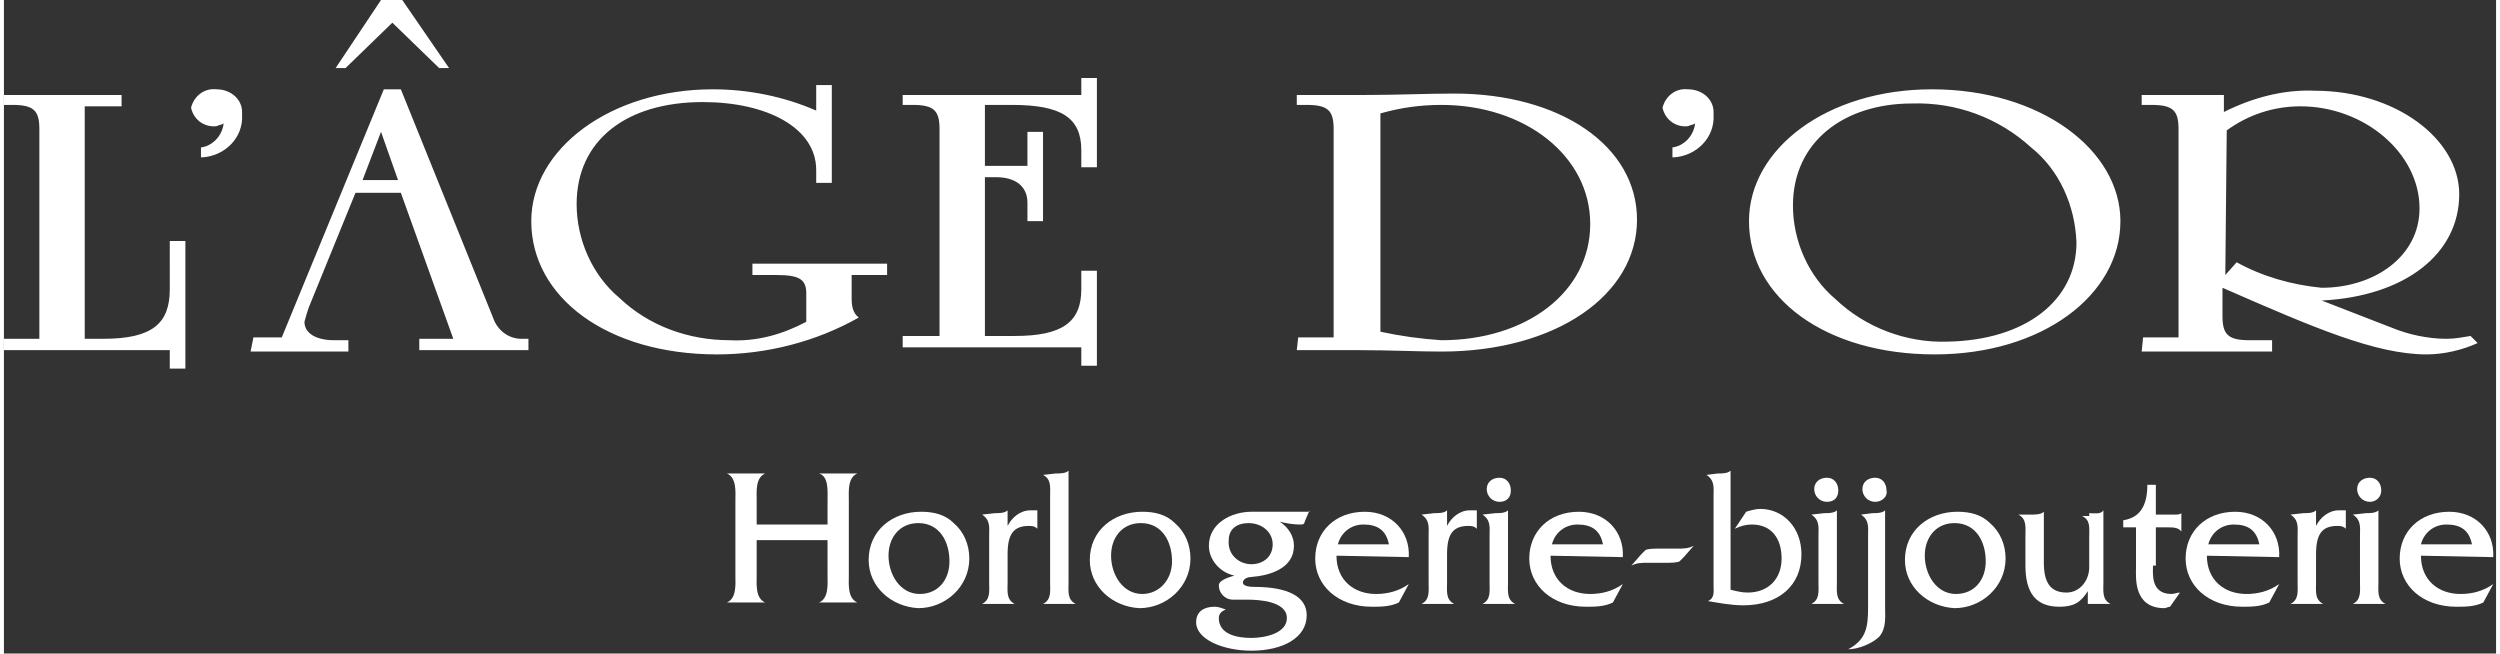 <?xml version="1.0" encoding="utf-8"?>
<!-- Generator: Adobe Illustrator 22.0.1, SVG Export Plug-In . SVG Version: 6.00 Build 0)  -->
<svg version="1.1" id="Identité" xmlns="http://www.w3.org/2000/svg" xmlns:xlink="http://www.w3.org/1999/xlink" x="0px" y="0px"
	 width="210.4px" height="55px" viewBox="0 0 175.8 46.1" style="enable-background:new 0 0 175.8 46.1;" xml:space="preserve">
<rect x="0" y="0" width="175.8" height="46.1" fill="#333333" stroke="none"/>
<style type="text/css">
	.st0{enable-background:new    ;}
	.st1{fill:#FFFFFF;}
</style>
<g class="st0">
	<path class="st1" d="M53.1,38.1v2.5c0,0.6-0.1,1.6,0.6,1.9l0,0H51l0,0c0.7-0.3,0.6-1.3,0.6-1.9v-5.3c0-0.6,0.1-1.6-0.6-1.9l0,0h2.7
		l0,0c-0.7,0.3-0.6,1.3-0.6,1.9V37h5v-1.7c0-0.6,0.1-1.7-0.6-1.9l0,0h2.7l0,0c-0.7,0.3-0.6,1.3-0.6,1.9v5.3c0,0.6-0.1,1.6,0.6,1.9
		l0,0h-2.7l0,0c0.7-0.3,0.6-1.3,0.6-1.9v-2.5H53.1z"/>
	<path class="st1" d="M61,39.5c0-2.1,1.7-3.4,3.7-3.4c0.9,0,1.7,0.2,2.3,0.8c0.7,0.6,1.1,1.5,1.1,2.5c0,2-1.7,3.5-3.6,3.5
		C62.6,42.8,61,41.4,61,39.5z M66.7,39.6c0-1.4-0.7-2.7-2.2-2.7c-1.3,0-2.1,1-2.1,2.3s0.8,2.7,2.2,2.7
		C65.9,41.9,66.7,40.9,66.7,39.6z"/>
	<path class="st1" d="M69.9,36.2c0.3,0,0.7,0,0.9-0.2l0,0v1.1c0.3-0.6,0.9-1.1,1.6-1.1h0.5v1.3c-0.2-0.2-0.4-0.2-0.6-0.2
		c-1.1,0-1.5,0.6-1.5,2v2c0,0.6-0.1,1.2,0.5,1.5l0,0H69l0,0c0.6-0.3,0.5-0.9,0.5-1.5v-3.3c0-0.6,0.1-1.1-0.5-1.5l0,0L69.9,36.2
		L69.9,36.2z"/>
	<path class="st1" d="M74.2,33.4c0.3,0,0.7,0,0.9-0.2l0,0v7.9c0,0.6-0.1,1.2,0.5,1.5l0,0h-2.3l0,0c0.6-0.3,0.5-0.9,0.5-1.5V35
		c0-0.6,0.1-1.2-0.5-1.5l0,0L74.2,33.4L74.2,33.4z"/>
	<path class="st1" d="M76.6,39.5c0-2.1,1.7-3.4,3.7-3.4c0.9,0,1.7,0.2,2.3,0.8c0.7,0.6,1.1,1.5,1.1,2.5c0,2-1.7,3.5-3.6,3.5
		C78.2,42.8,76.6,41.4,76.6,39.5z M82.4,39.6c0-1.4-0.7-2.7-2.2-2.7c-1.3,0-2.1,1-2.1,2.3s0.8,2.7,2.2,2.7
		C81.5,41.9,82.4,40.9,82.4,39.6z"/>
	<path class="st1" d="M92.1,36l-0.3,0.7C91.7,37,91.7,37,91.4,37c-0.5,0-1-0.1-1.4-0.2c0.6,0.4,1,1,1,1.7c0,1.6-1.7,2.1-3,2.2
		c-0.2,0-0.6,0.1-0.6,0.4c0,0.3,0.7,0.3,0.8,0.3c2.4,0,3.7,0.7,3.7,2c0,1.6-1.7,2.5-3.9,2.5c-2,0-3.9-0.8-3.9-2
		c0-0.8,0.6-1.1,1.3-1.1c0.3,0,0.5,0.1,0.8,0.2c-0.3,0.1-0.5,0.3-0.5,0.6c0,1.2,1.4,1.4,2.3,1.4s2.5-0.3,2.5-1.4
		c0-1.2-2-1.3-2.8-1.3h-1c-0.6,0-1-0.5-1-1c0-0.4,0.8-0.6,1.1-0.7c-1-0.2-1.8-1.1-1.8-2.1c0-1.6,1.6-2.4,3-2.4h4.1V36z M88,39.8
		c0.8,0,1.5-0.5,1.5-1.4s-0.8-1.5-1.7-1.5c-0.8,0-1.4,0.4-1.4,1.2C86.3,39.1,87.1,39.8,88,39.8z"/>
	<path class="st1" d="M94,39.2c0,1.7,1.2,2.7,2.8,2.7c0.8,0,1.6-0.2,2.3-0.7l0,0l-0.7,1.3c-0.6,0.3-1.3,0.3-1.9,0.3
		c-2.4,0-4-1.5-4-3.4s1.4-3.3,3.5-3.3c1.9,0,3.2,1.4,3.1,3.2L94,39.2L94,39.2z M97.7,38.4c-0.2-1-0.8-1.4-1.8-1.4
		c-0.9,0-1.6,0.6-1.8,1.4H97.7z"/>
	<path class="st1" d="M100.9,36.2c0.3,0,0.7,0,0.9-0.2l0,0v1.1c0.3-0.6,0.9-1.1,1.6-1.1h0.5v1.3c-0.2-0.2-0.4-0.2-0.6-0.2
		c-1.1,0-1.5,0.6-1.5,2v2c0,0.6-0.1,1.2,0.5,1.5l0,0H100l0,0c0.6-0.3,0.5-0.9,0.5-1.5v-3.3c0-0.6,0.1-1.1-0.5-1.5l0,0L100.9,36.2
		L100.9,36.2z"/>
	<path class="st1" d="M105.2,36.2c0.3,0,0.7,0,0.9-0.2l0,0v5.1c0,0.6-0.1,1.2,0.5,1.5l0,0h-2.3l0,0c0.6-0.3,0.5-0.9,0.5-1.5v-3.3
		c0-0.6,0.1-1.1-0.5-1.5l0,0L105.2,36.2L105.2,36.2z M105.5,35.4c-0.5,0-0.9-0.4-0.9-0.9s0.4-0.8,0.9-0.8s0.8,0.4,0.8,0.9
		S106,35.4,105.5,35.4z"/>
	<path class="st1" d="M109.1,39.2c0,1.7,1.2,2.7,2.8,2.7c0.8,0,1.6-0.2,2.3-0.7l0,0l-0.7,1.3c-0.6,0.3-1.3,0.3-1.9,0.3
		c-2.4,0-4-1.5-4-3.4s1.4-3.3,3.5-3.3c1.9,0,3.2,1.4,3.1,3.2L109.1,39.2L109.1,39.2z M112.8,38.4c-0.2-1-0.8-1.4-1.8-1.4
		c-0.9,0-1.6,0.6-1.8,1.4H112.8z"/>
	<path class="st1" d="M116,39.7c-0.5,0-0.8,0-1.2,0.2l0,0l0.7-0.8c0.1-0.1,0.2-0.2,0.3-0.3c0.2-0.1,0.7-0.1,0.8-0.1h1.4
		c0.5,0,0.8,0,1.2-0.2l0,0l-0.7,0.8c-0.1,0.1-0.2,0.2-0.3,0.3c-0.2,0.1-0.7,0.1-0.8,0.1H116z"/>
	<path class="st1" d="M120.9,33.4c0.3,0,0.7,0,0.9-0.2l0,0v8.4c0.4,0.1,0.8,0.2,1.2,0.2c1.5,0,2.4-1,2.4-2.4s-0.7-2.4-2.1-2.4
		c-0.4,0-0.8,0.1-1.2,0.3l0.8-1.2c0.3-0.1,0.7-0.2,1-0.2c1.6,0,2.9,1.3,2.9,3.2c0,2.2-1.6,3.6-4.1,3.6c-0.9,0-1.9-0.2-2.5-0.3l0,0
		c0.5-0.2,0.4-0.7,0.4-1.1V35c0-0.6,0.1-1.1-0.5-1.5l0,0L120.9,33.4L120.9,33.4z"/>
	<path class="st1" d="M128.4,36.2c0.3,0,0.7,0,0.9-0.2l0,0v5.1c0,0.6-0.1,1.2,0.5,1.5l0,0h-2.3l0,0c0.6-0.3,0.5-0.9,0.5-1.5v-3.3
		c0-0.6,0.1-1.1-0.5-1.5l0,0L128.4,36.2L128.4,36.2z M128.6,35.4c-0.5,0-0.9-0.4-0.9-0.9s0.4-0.8,0.9-0.8s0.8,0.4,0.8,0.9
		S129.1,35.4,128.6,35.4z"/>
	<path class="st1" d="M131.8,36.2c0.3,0,0.7,0,0.9-0.2l0,0v6.8c0,0.7,0.1,1.5-0.4,2.1c-0.5,0.5-1.5,0.9-2.2,0.9l0,0
		c1.3-0.7,1.4-1.6,1.4-3v-5c0-0.6,0.1-1.1-0.5-1.5l0,0L131.8,36.2L131.8,36.2z M132,35.4c-0.5,0-0.9-0.4-0.9-0.9s0.4-0.8,0.9-0.8
		s0.8,0.4,0.8,0.9C132.9,35,132.5,35.4,132,35.4z"/>
	<path class="st1" d="M134.1,39.5c0-2.1,1.7-3.4,3.7-3.4c0.9,0,1.7,0.2,2.3,0.8c0.7,0.6,1.1,1.5,1.1,2.5c0,2-1.7,3.5-3.6,3.5
		C135.7,42.8,134.1,41.4,134.1,39.5z M139.8,39.6c0-1.4-0.7-2.7-2.2-2.7c-1.3,0-2.1,1-2.1,2.3s0.8,2.7,2.2,2.7
		C139,41.9,139.8,40.9,139.8,39.6z"/>
	<path class="st1" d="M147.1,36.2c0.4,0,0.8,0.1,1-0.2l0,0v5.1c0,0.6-0.1,1.2,0.5,1.5l0,0H147v-0.9c-0.5,0.8-1,1.1-2,1.1
		c-1.6,0-2.4-0.9-2.4-2.9v-2.1c0-0.6,0.1-1.2-0.5-1.5l0,0h0.9c0.3,0,0.7,0,0.9-0.2l0,0v3.6c0,1.3,0.4,2.1,1.6,2.1
		c0.9,0,1.6-0.8,1.6-1.8v-2.1c0-0.7,0.1-1.2-0.5-1.5l0,0h0.5V36.2z"/>
	<path class="st1" d="M151.6,39.9c0,0.5-0.2,2,1.3,2c0.2,0,0.4-0.1,0.6-0.1l-0.7,1c-0.1,0-0.3,0.1-0.4,0.1c-2.2,0-2-2.2-2-2.8v-2.9
		h-0.9v-0.5c1.3-0.2,1.7-1.2,1.7-2.5h0.6v2.1h1.3c0.2,0,0.4,0,0.5-0.1l0,0v1.3l0,0c-0.2-0.3-0.6-0.3-1-0.3h-0.8v2.7H151.6z"/>
	<path class="st1" d="M155.4,39.2c0,1.7,1.2,2.7,2.8,2.7c0.8,0,1.6-0.2,2.3-0.7l0,0l-0.7,1.3c-0.6,0.3-1.3,0.3-1.9,0.3
		c-2.4,0-4-1.5-4-3.4s1.4-3.3,3.5-3.3c1.9,0,3.2,1.4,3.1,3.2L155.4,39.2L155.4,39.2z M159.1,38.4c-0.2-1-0.8-1.4-1.8-1.4
		c-0.9,0-1.6,0.6-1.8,1.4H159.1z"/>
	<path class="st1" d="M162.2,36.2c0.3,0,0.7,0,0.9-0.2l0,0v1.1c0.3-0.6,0.9-1.1,1.6-1.1h0.5v1.3c-0.2-0.2-0.4-0.2-0.6-0.2
		c-1.1,0-1.5,0.6-1.5,2v2c0,0.6-0.1,1.2,0.5,1.5l0,0h-2.3l0,0c0.6-0.3,0.5-0.9,0.5-1.5v-3.3c0-0.6,0.1-1.1-0.5-1.5l0,0L162.2,36.2
		L162.2,36.2z"/>
	<path class="st1" d="M166.6,36.2c0.3,0,0.7,0,0.9-0.2l0,0v5.1c0,0.6-0.1,1.2,0.5,1.5l0,0h-2.3l0,0c0.6-0.3,0.5-0.9,0.5-1.5v-3.3
		c0-0.6,0.1-1.1-0.5-1.5l0,0L166.6,36.2L166.6,36.2z M166.9,35.4c-0.5,0-0.9-0.4-0.9-0.9s0.4-0.8,0.9-0.8s0.8,0.4,0.8,0.9
		S167.3,35.4,166.9,35.4z"/>
	<path class="st1" d="M170.5,39.2c0,1.7,1.2,2.7,2.8,2.7c0.8,0,1.6-0.2,2.3-0.7l0,0l-0.7,1.3c-0.6,0.3-1.3,0.3-1.9,0.3
		c-2.4,0-4-1.5-4-3.4s1.4-3.3,3.5-3.3c1.9,0,3.2,1.4,3.1,3.2L170.5,39.2L170.5,39.2z M174.1,38.4c-0.2-1-0.8-1.4-1.8-1.4
		c-0.9,0-1.6,0.6-1.8,1.4H174.1z"/>
</g>
<path id="Logo" class="st1" d="M8.3,7.5H5.7v16.4H7c3.5,0,4.7-1.1,4.7-3.5V17h1.1v9h-1.1v-1.3H0v-0.8h2.5V9.1c0-1.3-0.4-1.7-1.9-1.7
	H0V6.7h8.3V7.5z M15,8.9c-0.8,0.1-1.6-0.4-1.8-1.3c0.2-0.8,0.9-1.4,1.8-1.3c1,0,1.8,0.7,1.8,1.6c0,0.1,0,0.2,0,0.2
	c0.1,1.6-1.2,2.9-2.8,3c0,0,0,0-0.1,0v-0.7c0.8-0.1,1.5-0.8,1.6-1.7C15.4,8.8,15.2,8.8,15,8.9L15,8.9z M17.6,23.8h2l7.2-17.5H28
	l6.5,16.1c0.3,0.9,1.1,1.5,2,1.5H37v0.8h-7.7v-0.8h2.4L28,13.6h-3.2l-3.3,8.1c-0.1,0.3-0.2,0.6-0.3,1c0,0.8,0.8,1.3,2.1,1.3h1v0.8
	h-6.9L17.6,23.8L17.6,23.8z M28.1,0l3.3,4.8h-0.7l-3.3-3.2l-3.3,3.2h-0.7L26.6,0H28.1z M27.8,12.7l-1.2-3.4l-1.3,3.4
	C25.3,12.7,27.8,12.7,27.8,12.7z M62.3,18.6v0.8h-2.5v1.7c0,0.5,0.1,1,0.5,1.3c-3,1.7-6.5,2.6-10,2.6c-7.7,0-13.1-4-13.1-9.4
	c0-5.1,5.6-9.3,12.8-9.3c2.5,0,5,0.5,7.3,1.5V6h1.1v6.9h-1.1V12c0-3-3.5-4.8-8-4.8c-5.4,0-8.9,2.7-8.9,7.2c0,2.5,1.1,5,3,6.6
	c2.1,2,4.9,3,7.8,3c1.9,0.1,3.7-0.4,5.4-1.3v-2c0-1-0.5-1.3-2.1-1.3h-1.7v-0.8L62.3,18.6L62.3,18.6z M76,5.5h1.1v6.3H76v-1.2
	c0-2.3-1.4-3.2-4.9-3.2h-1.9v4.3h3V9.3h1.1v6.3h-1.1v-1.3c0-1.2-0.9-1.8-2.2-1.8h-0.8v11.2h2.1c3.4,0,4.7-1,4.7-3.3v-1.3h1.1v6.7H76
	v-1.3H63.4v-0.8H66V9.1c0-1.3-0.4-1.7-1.9-1.7h-0.7V6.7H76V5.5z M91.3,23.8h2.5V9.1c0-1.3-0.4-1.7-1.9-1.7h-0.7V6.7H96
	c2.3,0,4.4-0.1,6.3-0.1c7.5,0,12.9,3.7,12.9,8.9c0,5.3-5.7,9.3-13.8,9.3c-1.7,0-3.6-0.1-5.8-0.1h-4.4L91.3,23.8L91.3,23.8z
	 M101.4,24c6,0,10.5-3.4,10.5-8.2s-4.6-8.4-10.5-8.4c-1.5,0-2.9,0.2-4.3,0.6v15.4C98.5,23.7,99.9,23.9,101.4,24L101.4,24z
	 M118.8,8.9C118,9,117.2,8.5,117,7.6c0.2-0.8,0.9-1.4,1.8-1.3c1,0,1.8,0.7,1.8,1.6c0,0.1,0,0.2,0,0.2c0.1,1.6-1.2,2.9-2.8,3
	c0,0,0,0-0.1,0v-0.7c0.8-0.1,1.5-0.8,1.6-1.7C119.2,8.8,119,8.8,118.8,8.9L118.8,8.9z M123.1,15.6c0-5.1,5.5-9.3,12.9-9.3
	c7.7,0,13.3,4.3,13.3,9.3c0,5.2-5.5,9.4-13.1,9.4C128.5,25,123.1,21,123.1,15.6L123.1,15.6z M146.2,17.1c-0.1-2.6-1.2-5.1-3.2-6.7
	c-2.3-2.1-5.3-3.2-8.4-3.1c-4.8,0-8.4,2.7-8.4,7.2c0,2.5,1.1,5,3,6.6c2.1,2,5,3.1,7.9,3C142.6,24,146.2,21.2,146.2,17.1L146.2,17.1z
	 M150.9,23.8h2.5V9.1c0-1.3-0.4-1.7-1.9-1.7h-0.7V6.7h5.8v1.2c2-1,4.2-1.6,6.4-1.5c5.7,0,10.2,3.4,10.2,7.3c0,4.2-3.8,7.2-9.7,7.5
	l4.9,1.9c1.2,0.5,2.6,0.8,3.9,0.8c0.6,0,1.1-0.1,1.7-0.2l0.5,0.5c-1.1,0.5-2.4,0.8-3.6,0.8c-3.6,0-8-1.9-14.4-4.7v2
	c0,1.3,0.4,1.7,1.9,1.7h1.6v0.8h-9.2L150.9,23.8L150.9,23.8z M156.7,19.4l0.8-0.9c1.8,1,3.9,1.6,6,1.8c3.7,0,6.9-2.2,6.9-5.6
	c0-3.9-3.9-7.2-8.4-7.2c-1.9,0-3.7,0.6-5.2,1.7L156.7,19.4L156.7,19.4z"/>
</svg>
